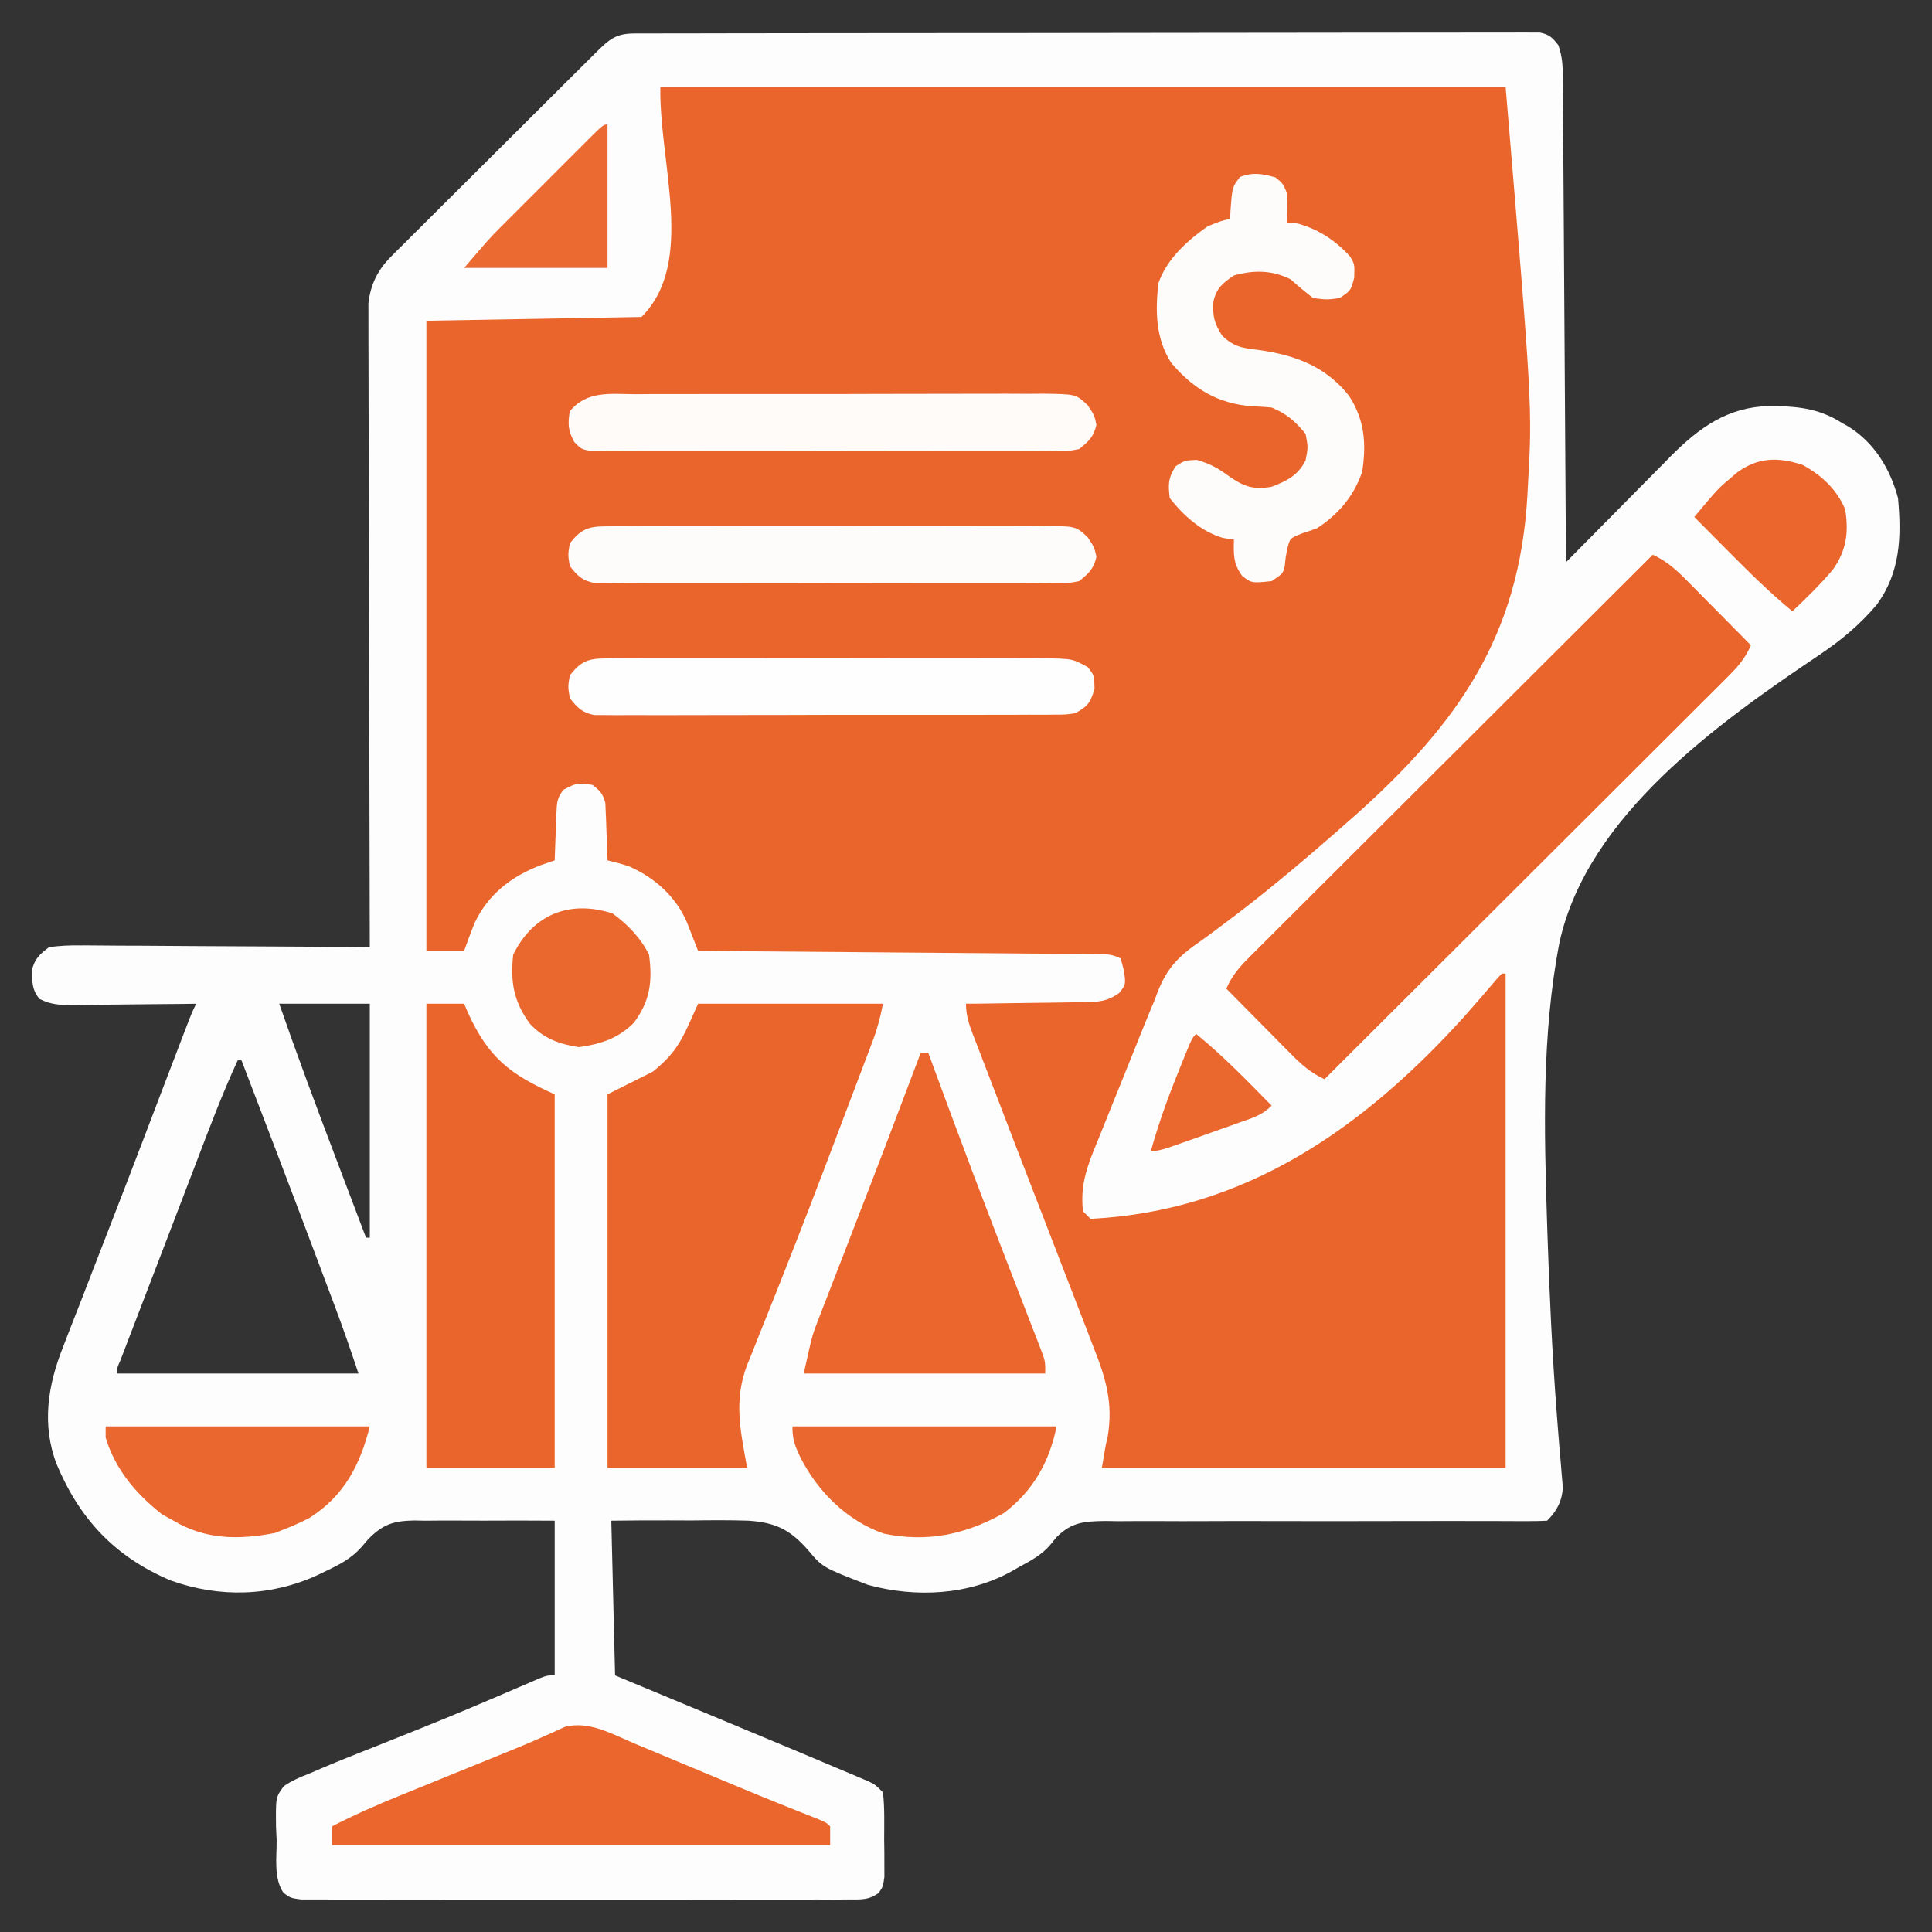 <?xml version="1.0" encoding="UTF-8"?>
<svg version="1.1" xmlns="http://www.w3.org/2000/svg" width="512" height="512">
<rect width="100%" height="100%" fill="#333333" stroke="none"/>
<path d="M0 0 C0.859 -0.004 1.718 -0.008 2.603 -0.012 C4.027 -0.01 4.027 -0.01 5.48 -0.009 C6.986 -0.013 6.986 -0.013 8.523 -0.018 C11.909 -0.027 15.295 -0.028 18.682 -0.03 C21.101 -0.034 23.52 -0.039 25.939 -0.045 C32.526 -0.058 39.112 -0.064 45.699 -0.069 C49.809 -0.072 53.92 -0.076 58.03 -0.08 C69.404 -0.092 80.778 -0.103 92.152 -0.106 C92.881 -0.106 93.609 -0.107 94.359 -0.107 C95.089 -0.107 95.819 -0.107 96.571 -0.107 C98.05 -0.108 99.53 -0.108 101.009 -0.109 C101.743 -0.109 102.477 -0.109 103.233 -0.109 C115.129 -0.113 127.025 -0.131 138.921 -0.154 C151.127 -0.178 163.332 -0.19 175.537 -0.192 C182.394 -0.192 189.25 -0.198 196.106 -0.216 C202.552 -0.233 208.997 -0.235 215.443 -0.226 C217.814 -0.225 220.185 -0.23 222.555 -0.24 C225.782 -0.252 229.008 -0.247 232.234 -0.236 C233.181 -0.244 234.128 -0.252 235.104 -0.26 C236.396 -0.251 236.396 -0.251 237.715 -0.241 C238.46 -0.241 239.205 -0.242 239.973 -0.242 C242.497 0.242 243.355 1.126 244.92 3.131 C245.948 6.213 246.057 8.35 246.079 11.579 C246.093 13.277 246.093 13.277 246.108 15.009 C246.114 16.251 246.12 17.493 246.126 18.773 C246.136 20.08 246.146 21.388 246.156 22.735 C246.183 26.321 246.204 29.908 246.224 33.494 C246.246 37.242 246.273 40.989 246.3 44.737 C246.35 51.834 246.395 58.931 246.438 66.029 C246.487 74.109 246.542 82.188 246.597 90.268 C246.711 106.889 246.818 123.51 246.92 140.131 C247.329 139.717 247.737 139.302 248.157 138.874 C252.431 134.534 256.716 130.204 261.007 125.88 C262.604 124.268 264.199 122.653 265.791 121.035 C268.087 118.702 270.393 116.379 272.702 114.057 C273.755 112.98 273.755 112.98 274.83 111.882 C282.252 104.458 289.833 98.992 300.68 98.751 C307.889 98.769 313.697 99.206 319.92 103.131 C320.542 103.482 321.163 103.833 321.803 104.194 C328.664 108.471 332.859 115.424 334.92 123.131 C335.845 133.406 335.565 142.741 329.308 151.35 C324.704 156.779 319.911 160.755 314.03 164.708 C287.229 182.732 252.657 207.317 245.232 240.712 C240.448 265.176 241.124 290.711 241.92 315.506 C241.963 316.832 241.963 316.832 242.006 318.184 C242.537 334.139 243.263 350.085 244.498 366.002 C244.582 367.11 244.582 367.11 244.668 368.241 C244.93 371.687 245.209 375.128 245.523 378.57 C245.667 380.361 245.667 380.361 245.814 382.188 C245.907 383.222 246 384.256 246.096 385.321 C245.868 388.978 244.517 391.535 241.92 394.131 C240.304 394.224 238.683 394.247 237.064 394.243 C236.012 394.242 234.961 394.242 233.878 394.242 C232.132 394.234 232.132 394.234 230.352 394.226 C227.826 394.223 225.301 394.22 222.776 394.218 C221.415 394.215 220.055 394.212 218.694 394.208 C214.491 394.2 210.289 394.205 206.086 394.214 C205.023 394.217 205.023 394.217 203.938 394.219 C202.488 394.222 201.038 394.225 199.588 394.228 C189.801 394.249 180.014 394.263 170.227 394.231 C163.63 394.209 157.033 394.213 150.437 394.244 C146.946 394.26 143.456 394.264 139.965 394.237 C136.065 394.207 132.166 394.232 128.266 394.261 C127.114 394.243 125.963 394.226 124.776 394.208 C119.252 394.294 115.865 394.511 111.868 398.538 C111.37 399.153 110.872 399.767 110.359 400.4 C108.037 403.194 105.076 404.729 101.92 406.444 C101.343 406.777 100.765 407.11 100.17 407.454 C88.619 413.912 74.548 414.585 61.92 411.131 C49.904 406.501 49.904 406.501 46.065 401.915 C41.266 396.432 37.343 394.602 30.22 394.124 C25.241 393.969 20.276 393.998 15.295 394.069 C13.221 394.066 11.147 394.059 9.073 394.047 C4.019 394.021 -1.024 394.078 -6.08 394.131 C-5.75 407.661 -5.42 421.191 -5.08 435.131 C-1.858 436.471 1.363 437.81 4.682 439.19 C7.88 440.52 11.077 441.851 14.275 443.182 C16.459 444.091 18.644 444.999 20.828 445.908 C28.197 448.971 35.561 452.045 42.92 455.131 C43.953 455.564 44.985 455.996 46.048 456.441 C48.994 457.677 51.936 458.921 54.877 460.167 C55.765 460.538 56.652 460.91 57.566 461.293 C58.781 461.811 58.781 461.811 60.021 462.339 C60.729 462.638 61.438 462.937 62.167 463.246 C63.92 464.131 63.92 464.131 65.92 466.131 C66.379 470.259 66.244 474.419 66.233 478.569 C66.249 479.727 66.265 480.885 66.282 482.079 C66.282 483.188 66.283 484.297 66.284 485.44 C66.287 486.459 66.29 487.478 66.293 488.528 C65.92 491.131 65.92 491.131 64.784 492.77 C62.087 494.74 60.053 494.509 56.733 494.512 C55.438 494.521 54.142 494.529 52.807 494.538 C51.369 494.532 49.93 494.526 48.491 494.52 C46.978 494.524 45.465 494.529 43.952 494.536 C39.841 494.549 35.729 494.544 31.618 494.534 C27.319 494.527 23.02 494.534 18.722 494.539 C11.502 494.544 4.283 494.537 -2.937 494.523 C-11.289 494.506 -19.641 494.512 -27.993 494.528 C-35.158 494.542 -42.323 494.544 -49.488 494.536 C-53.77 494.531 -58.052 494.53 -62.334 494.54 C-66.359 494.549 -70.384 494.543 -74.409 494.526 C-75.888 494.522 -77.367 494.523 -78.847 494.529 C-80.862 494.538 -82.877 494.526 -84.893 494.512 C-86.022 494.511 -87.151 494.51 -88.314 494.509 C-91.08 494.131 -91.08 494.131 -92.937 492.767 C-95.62 488.926 -94.724 483.262 -94.767 478.756 C-94.847 477.051 -94.847 477.051 -94.929 475.311 C-95.017 467.403 -95.017 467.403 -92.861 464.479 C-90.685 462.988 -88.54 462.097 -86.08 461.131 C-84.843 460.603 -83.607 460.072 -82.372 459.539 C-77.847 457.617 -73.277 455.813 -68.705 454.006 C-65.387 452.683 -62.071 451.355 -58.755 450.026 C-57.933 449.697 -57.111 449.368 -56.263 449.03 C-47.659 445.581 -39.132 441.958 -30.623 438.281 C-29.157 437.652 -29.157 437.652 -27.662 437.01 C-26.818 436.645 -25.975 436.28 -25.106 435.903 C-23.08 435.131 -23.08 435.131 -21.08 435.131 C-21.08 421.601 -21.08 408.071 -21.08 394.131 C-27.345 394.09 -33.602 394.074 -39.866 394.119 C-41.994 394.127 -44.122 394.121 -46.25 394.101 C-49.32 394.073 -52.385 394.098 -55.455 394.131 C-56.869 394.102 -56.869 394.102 -58.312 394.073 C-63.832 394.192 -66.572 395.058 -70.505 399.04 C-71.107 399.745 -71.709 400.45 -72.33 401.176 C-75.016 404.178 -78.167 405.8 -81.767 407.506 C-82.804 408.007 -82.804 408.007 -83.862 408.518 C-96.328 414.252 -109.858 414.592 -122.767 410.006 C-137.498 403.795 -146.94 393.814 -153.08 379.131 C-157.089 368.665 -155.397 358.14 -151.337 348.018 C-150.942 346.985 -150.546 345.952 -150.139 344.887 C-148.846 341.524 -147.526 338.172 -146.205 334.819 C-145.3 332.481 -144.397 330.142 -143.496 327.802 C-141.638 322.983 -139.768 318.169 -137.891 313.357 C-135.154 306.338 -132.46 299.304 -129.779 292.264 C-128.947 290.082 -128.116 287.9 -127.284 285.719 C-126.886 284.674 -126.488 283.63 -126.078 282.554 C-124.195 277.616 -122.305 272.679 -120.412 267.745 C-119.924 266.47 -119.924 266.47 -119.426 265.17 C-117.196 259.364 -117.196 259.364 -116.08 257.131 C-117.24 257.147 -118.401 257.163 -119.596 257.179 C-123.905 257.233 -128.214 257.268 -132.522 257.296 C-134.387 257.311 -136.251 257.332 -138.115 257.358 C-140.796 257.394 -143.477 257.411 -146.158 257.424 C-146.99 257.44 -147.823 257.455 -148.68 257.471 C-152.143 257.472 -154.479 257.434 -157.606 255.859 C-159.639 253.476 -159.564 251.216 -159.611 248.167 C-158.815 245.117 -157.583 244.048 -155.08 242.131 C-152.196 241.757 -149.702 241.624 -146.823 241.677 C-145.578 241.676 -145.578 241.676 -144.309 241.676 C-141.57 241.678 -138.833 241.709 -136.095 241.741 C-134.195 241.748 -132.295 241.754 -130.395 241.758 C-125.397 241.773 -120.4 241.813 -115.402 241.857 C-110.301 241.898 -105.2 241.916 -100.099 241.936 C-90.092 241.979 -80.086 242.047 -70.08 242.131 C-70.082 241.24 -70.085 240.349 -70.088 239.431 C-70.154 217.748 -70.204 196.065 -70.235 174.382 C-70.25 163.896 -70.272 153.411 -70.306 142.925 C-70.336 133.786 -70.355 124.647 -70.362 115.508 C-70.366 110.668 -70.375 105.829 -70.397 100.99 C-70.417 96.435 -70.423 91.879 -70.419 87.324 C-70.42 85.653 -70.426 83.981 -70.437 82.31 C-70.452 80.026 -70.449 77.743 -70.44 75.459 C-70.443 74.181 -70.446 72.903 -70.449 71.587 C-69.911 66.551 -67.998 62.671 -64.416 59.101 C-63.902 58.581 -63.387 58.061 -62.857 57.525 C-62.301 56.978 -61.744 56.43 -61.171 55.867 C-60.579 55.272 -59.987 54.678 -59.377 54.066 C-57.429 52.116 -55.472 50.176 -53.513 48.237 C-52.154 46.881 -50.795 45.524 -49.438 44.167 C-46.597 41.331 -43.751 38.499 -40.901 35.672 C-37.243 32.042 -33.594 28.404 -29.949 24.763 C-27.147 21.965 -24.342 19.17 -21.536 16.376 C-20.189 15.035 -18.842 13.693 -17.496 12.351 C-15.62 10.481 -13.74 8.615 -11.859 6.749 C-11.3 6.192 -10.742 5.635 -10.166 5.06 C-6.652 1.585 -4.925 0.008 0 0 Z M-94.08 257.131 C-89.344 270.74 -84.318 284.223 -79.205 297.694 C-78.413 299.784 -77.621 301.875 -76.83 303.965 C-74.915 309.022 -72.998 314.077 -71.08 319.131 C-70.75 319.131 -70.42 319.131 -70.08 319.131 C-70.08 298.671 -70.08 278.211 -70.08 257.131 C-78 257.131 -85.92 257.131 -94.08 257.131 Z M-105.08 272.131 C-109.163 280.94 -112.555 290.004 -116.017 299.069 C-116.676 300.791 -117.336 302.512 -117.996 304.233 C-119.351 307.769 -120.704 311.306 -122.056 314.843 C-123.704 319.152 -125.356 323.458 -127.011 327.765 C-128.226 330.928 -129.44 334.092 -130.654 337.256 C-131.229 338.754 -131.804 340.253 -132.38 341.751 C-133.176 343.822 -133.97 345.895 -134.763 347.967 C-135.212 349.138 -135.661 350.309 -136.124 351.516 C-137.137 353.824 -137.137 353.824 -137.08 355.131 C-115.96 355.131 -94.84 355.131 -73.08 355.131 C-75.033 349.272 -77.022 343.472 -79.197 337.698 C-79.491 336.914 -79.784 336.13 -80.087 335.322 C-81.041 332.779 -81.998 330.236 -82.955 327.694 C-83.619 325.926 -84.283 324.157 -84.947 322.389 C-91.255 305.61 -97.65 288.864 -104.08 272.131 C-104.41 272.131 -104.74 272.131 -105.08 272.131 Z " fill="#FEFDFD" transform="translate(168.08,8.869)"/>
<path d="M0 0 C73.92 0 147.84 0 224 0 C231.108 84.891 231.108 84.891 229.895 106.062 C229.831 107.246 229.831 107.246 229.766 108.453 C227.635 145.371 211.552 168.54 184.523 192.74 C182.937 194.145 181.345 195.543 179.75 196.938 C178.958 197.63 178.958 197.63 178.151 198.337 C168.704 206.576 159.09 214.616 149.021 222.088 C148.109 222.769 147.196 223.45 146.256 224.151 C144.567 225.398 142.864 226.627 141.146 227.833 C135.643 231.865 133.221 235.589 131 242 C130.603 242.941 130.206 243.881 129.798 244.851 C129.469 245.659 129.14 246.468 128.802 247.301 C128.422 248.236 128.042 249.17 127.65 250.133 C125.954 254.335 124.264 258.54 122.581 262.747 C121.692 264.961 120.798 267.173 119.898 269.383 C118.591 272.595 117.301 275.814 116.016 279.035 C115.613 280.016 115.21 280.996 114.794 282.006 C112.589 287.595 111.342 291.98 112 298 C112.66 298.66 113.32 299.32 114 300 C155.152 297.973 186.368 275.804 212.75 246.722 C215.742 243.366 218.681 239.968 221.586 236.536 C222.053 236.029 222.519 235.522 223 235 C223.33 235 223.66 235 224 235 C224 278.23 224 321.46 224 366 C188.69 366 153.38 366 117 366 C118 360 118 360 118.562 357.688 C120.029 348.68 118.044 342.242 114.75 333.91 C114.304 332.748 113.859 331.586 113.4 330.388 C112.443 327.898 111.481 325.41 110.509 322.925 C108.989 319.04 107.49 315.146 105.994 311.252 C103.976 306.006 101.951 300.763 99.917 295.523 C96.138 285.786 92.394 276.036 88.666 266.279 C87.64 263.603 86.608 260.929 85.574 258.256 C84.958 256.651 84.342 255.046 83.727 253.441 C83.446 252.722 83.166 252.003 82.878 251.262 C81.768 248.353 81 246.143 81 243 C82.13 242.991 83.26 242.981 84.425 242.972 C88.622 242.932 92.819 242.866 97.016 242.792 C98.831 242.764 100.647 242.743 102.463 242.729 C105.075 242.708 107.685 242.661 110.297 242.609 C111.107 242.608 111.918 242.607 112.753 242.606 C116.347 242.512 118.582 242.296 121.552 240.192 C123.354 237.925 123.354 237.925 122.875 234.312 C122.442 232.673 122.442 232.673 122 231 C119.643 229.822 118.212 229.863 115.583 229.842 C114.655 229.832 113.727 229.822 112.77 229.812 C111.749 229.806 110.728 229.801 109.675 229.795 C108.602 229.785 107.529 229.775 106.423 229.765 C102.863 229.733 99.303 229.708 95.742 229.684 C93.279 229.663 90.815 229.642 88.352 229.621 C81.858 229.565 75.365 229.516 68.871 229.468 C62.249 229.418 55.626 229.362 49.004 229.307 C36.003 229.199 23.001 229.097 10 229 C9.599 227.966 9.599 227.966 9.19 226.911 C8.836 226.008 8.481 225.105 8.116 224.175 C7.767 223.28 7.417 222.384 7.057 221.461 C4.116 214.61 -1.413 209.659 -8.141 206.656 C-10.074 205.974 -12.01 205.485 -14 205 C-14.056 203.211 -14.056 203.211 -14.113 201.387 C-14.179 199.82 -14.245 198.254 -14.312 196.688 C-14.335 195.902 -14.358 195.116 -14.381 194.307 C-14.416 193.549 -14.452 192.792 -14.488 192.012 C-14.514 191.315 -14.541 190.619 -14.568 189.901 C-15.126 187.444 -16.019 186.523 -18 185 C-22.109 184.457 -22.109 184.457 -25.656 186.273 C-27.262 188.336 -27.414 189.423 -27.512 192.012 C-27.547 192.769 -27.583 193.526 -27.619 194.307 C-27.642 195.092 -27.664 195.878 -27.688 196.688 C-27.722 197.485 -27.756 198.282 -27.791 199.104 C-27.873 201.069 -27.938 203.034 -28 205 C-29.794 205.619 -29.794 205.619 -31.625 206.25 C-39.507 209.247 -45.624 213.978 -49.266 221.676 C-50.237 224.094 -51.126 226.545 -52 229 C-55.3 229 -58.6 229 -62 229 C-62 173.89 -62 118.78 -62 62 C-33.785 61.505 -33.785 61.505 -5 61 C9.426 46.574 -0.358 20.398 0 0 Z " fill="#EA652B" transform="translate(175,23)"/>
<path d="M0 0 C16.17 0 32.34 0 49 0 C48.287 3.567 47.581 6.403 46.32 9.735 C45.974 10.655 45.628 11.575 45.272 12.523 C44.893 13.517 44.515 14.511 44.125 15.535 C43.53 17.112 43.53 17.112 42.922 18.72 C42.065 20.987 41.206 23.254 40.345 25.519 C38.992 29.083 37.645 32.649 36.3 36.216 C31.912 47.825 27.468 59.409 22.891 70.945 C22.099 72.952 21.307 74.958 20.516 76.965 C19.04 80.705 17.542 84.436 16.031 88.162 C15.359 89.862 14.687 91.562 14.016 93.262 C13.707 94.004 13.399 94.747 13.081 95.512 C9.389 105.004 11.167 112.917 13 123 C0.79 123 -11.42 123 -24 123 C-24 90.33 -24 57.66 -24 24 C-20.04 22.02 -16.08 20.04 -12 18 C-5.059 12.381 -4.031 8.869 0 0 Z " fill="#EA652B" transform="translate(185,266)"/>
<path d="M0 0 C3.812 1.776 6.233 4.004 9.203 7.008 C9.686 7.493 10.168 7.979 10.666 8.479 C12.199 10.023 13.724 11.574 15.25 13.125 C16.291 14.176 17.333 15.227 18.375 16.277 C20.922 18.846 23.463 21.421 26 24 C24.469 27.621 22.316 29.931 19.546 32.695 C19.091 33.152 18.636 33.608 18.167 34.079 C16.644 35.605 15.114 37.124 13.583 38.644 C12.489 39.737 11.395 40.831 10.302 41.926 C7.333 44.895 4.359 47.858 1.383 50.82 C-1.726 53.916 -4.83 57.019 -7.934 60.121 C-13.812 65.993 -19.696 71.86 -25.582 77.726 C-32.282 84.404 -38.977 91.087 -45.671 97.771 C-59.441 111.521 -73.218 125.263 -87 139 C-90.812 137.224 -93.233 134.996 -96.203 131.992 C-96.686 131.507 -97.168 131.021 -97.666 130.521 C-99.199 128.977 -100.724 127.426 -102.25 125.875 C-103.291 124.824 -104.333 123.773 -105.375 122.723 C-107.922 120.154 -110.463 117.579 -113 115 C-111.469 111.379 -109.316 109.069 -106.546 106.305 C-105.863 105.62 -105.863 105.62 -105.167 104.921 C-103.644 103.395 -102.114 101.876 -100.583 100.356 C-99.489 99.263 -98.395 98.169 -97.302 97.074 C-94.333 94.105 -91.359 91.142 -88.383 88.18 C-85.274 85.084 -82.17 81.981 -79.066 78.879 C-73.188 73.007 -67.304 67.14 -61.418 61.274 C-54.718 54.596 -48.023 47.913 -41.329 41.229 C-27.559 27.479 -13.782 13.737 0 0 Z " fill="#EA652C" transform="translate(438,147)"/>
<path d="M0 0 C3.3 0 6.6 0 10 0 C10.329 0.773 10.657 1.547 10.996 2.344 C16.411 14.202 22.058 18.692 34 24 C34 56.67 34 89.34 34 123 C22.78 123 11.56 123 0 123 C0 82.41 0 41.82 0 0 Z " fill="#EA652B" transform="translate(113,266)"/>
<path d="M0 0 C0.66 0 1.32 0 2 0 C2.3 0.814 2.599 1.628 2.908 2.467 C4.394 6.5 5.883 10.532 7.375 14.562 C7.654 15.316 7.933 16.07 8.22 16.847 C12.035 27.153 15.919 37.43 19.871 47.684 C20.281 48.748 20.691 49.813 21.113 50.91 C23.154 56.207 25.202 61.503 27.257 66.795 C28.012 68.749 28.766 70.702 29.52 72.656 C29.872 73.558 30.225 74.459 30.588 75.388 C30.907 76.217 31.225 77.046 31.554 77.9 C31.835 78.623 32.115 79.346 32.404 80.09 C33 82 33 82 33 85 C11.88 85 -9.24 85 -31 85 C-28.75 74.875 -28.75 74.875 -27.295 71.124 C-26.97 70.276 -26.645 69.429 -26.31 68.555 C-25.962 67.666 -25.613 66.776 -25.254 65.859 C-24.886 64.906 -24.519 63.953 -24.14 62.971 C-22.954 59.895 -21.758 56.822 -20.562 53.75 C-19.746 51.637 -18.929 49.524 -18.114 47.41 C-16.497 43.22 -14.877 39.03 -13.255 34.841 C-10.26 27.095 -7.312 19.331 -4.375 11.562 C-3.921 10.363 -3.466 9.163 -2.998 7.927 C-1.998 5.285 -0.999 2.643 0 0 Z " fill="#EA662D" transform="translate(244,279)"/>
<path d="M0 0 C1.938 1.562 1.938 1.562 3 4 C3.229 6.72 3.137 9.259 3 12 C3.804 12.041 4.609 12.082 5.438 12.125 C11.064 13.507 15.893 16.662 19.777 20.973 C21 23 21 23 20.875 26.625 C20 30 20 30 17 32 C13.688 32.438 13.688 32.438 10 32 C7.943 30.405 5.941 28.735 4 27 C-0.994 24.558 -5.704 24.52 -11 26 C-13.991 28.014 -15.625 29.344 -16.438 32.934 C-16.67 36.775 -16.233 38.636 -14.125 41.938 C-10.832 45.133 -8.417 45.252 -3.938 45.812 C5.487 47.227 13.377 50.166 19.477 57.863 C23.65 64.24 24.136 70.55 23 78 C20.829 84.416 16.678 89.347 11 93 C9.739 93.466 8.468 93.905 7.188 94.312 C3.877 95.611 3.877 95.611 3.223 98.109 C2.721 100.54 2.721 100.54 2.484 102.941 C2 105 2 105 -1 107 C-6.276 107.55 -6.276 107.55 -8.812 105.625 C-11.203 102.354 -11.087 99.997 -11 96 C-11.949 95.856 -12.898 95.711 -13.875 95.562 C-19.581 93.934 -24.406 89.6 -28 85 C-28.448 81.317 -28.449 79.701 -26.438 76.562 C-24 75 -24 75 -20.812 74.875 C-17.254 75.925 -15.446 76.95 -12.5 79.062 C-8.483 81.9 -6.015 82.852 -1 82 C3.063 80.437 6.017 78.966 8 75 C8.667 71.543 8.667 71.543 8 68 C5.38 64.725 2.861 62.587 -1 61 C-2.703 60.834 -4.414 60.735 -6.125 60.688 C-15.326 59.951 -21.691 56.107 -27.625 49.16 C-31.75 42.68 -31.866 35.434 -31 28 C-28.743 21.618 -23.433 16.823 -18 13 C-14.5 11.562 -14.5 11.562 -12 11 C-11.974 10.385 -11.948 9.77 -11.922 9.137 C-11.464 2.606 -11.464 2.606 -9.375 -0.125 C-5.882 -1.412 -3.557 -0.97 0 0 Z " fill="#FEFCFB" transform="translate(338,47)"/>
<path d="M0 0 C0.977 0.406 1.954 0.812 2.96 1.231 C6.082 2.529 9.199 3.837 12.316 5.145 C15.394 6.429 18.473 7.713 21.552 8.995 C23.547 9.827 25.541 10.659 27.534 11.492 C34.435 14.373 41.364 17.169 48.328 19.892 C50.879 20.957 50.879 20.957 51.879 21.957 C51.879 23.607 51.879 25.257 51.879 26.957 C8.319 26.957 -35.241 26.957 -80.121 26.957 C-80.121 25.307 -80.121 23.657 -80.121 21.957 C-74.234 18.922 -68.275 16.288 -62.137 13.805 C-61.2 13.423 -60.263 13.041 -59.298 12.647 C-56.323 11.435 -53.347 10.227 -50.371 9.02 C-47.416 7.817 -44.461 6.614 -41.507 5.41 C-39.608 4.638 -37.709 3.867 -35.809 3.1 C-31.937 1.532 -28.076 -0.04 -24.268 -1.758 C-23.224 -2.225 -22.181 -2.691 -21.105 -3.172 C-20.262 -3.566 -19.419 -3.96 -18.55 -4.365 C-12.151 -6.15 -5.812 -2.452 0 0 Z " fill="#EA662C" transform="translate(168.121,462.043)"/>
<path d="M0 0 C1.876 -0.013 1.876 -0.013 3.791 -0.026 C7.214 -0.045 10.637 -0.046 14.061 -0.037 C16.922 -0.032 19.782 -0.039 22.642 -0.046 C29.391 -0.063 36.139 -0.06 42.887 -0.043 C49.845 -0.026 56.803 -0.042 63.761 -0.074 C69.74 -0.101 75.719 -0.108 81.698 -0.1 C85.266 -0.095 88.835 -0.097 92.404 -0.117 C96.383 -0.139 100.361 -0.12 104.34 -0.098 C106.11 -0.115 106.11 -0.115 107.917 -0.133 C116.801 -0.029 116.801 -0.029 119.905 2.913 C121.67 5.533 121.67 5.533 122.232 8.096 C121.484 11.339 120.234 12.444 117.67 14.533 C115.125 15.037 115.125 15.037 112.198 15.041 C111.086 15.053 109.974 15.064 108.829 15.076 C107.613 15.067 106.398 15.059 105.146 15.051 C103.863 15.058 102.58 15.065 101.258 15.072 C97.741 15.09 94.225 15.083 90.709 15.071 C87.029 15.061 83.35 15.07 79.67 15.076 C73.492 15.084 67.314 15.074 61.136 15.055 C53.992 15.033 46.847 15.04 39.702 15.062 C33.569 15.08 27.435 15.083 21.302 15.072 C17.638 15.066 13.974 15.065 10.311 15.079 C6.228 15.092 2.147 15.073 -1.936 15.051 C-3.762 15.063 -3.762 15.063 -5.624 15.076 C-7.288 15.059 -7.288 15.059 -8.985 15.041 C-9.95 15.04 -10.916 15.038 -11.911 15.037 C-14.33 14.533 -14.33 14.533 -16.133 12.689 C-17.791 9.704 -17.89 7.894 -17.33 4.533 C-12.794 -1.017 -6.57 -0.036 0 0 Z " fill="#FEFBF9" transform="translate(168.33,104.467)"/>
<path d="M0 0 C1.638 -0.019 1.638 -0.019 3.309 -0.039 C5.099 -0.029 5.099 -0.029 6.926 -0.019 C8.816 -0.032 8.816 -0.032 10.745 -0.045 C14.2 -0.067 17.654 -0.064 21.109 -0.056 C23.994 -0.05 26.879 -0.058 29.765 -0.065 C36.572 -0.082 43.379 -0.078 50.186 -0.062 C57.206 -0.045 64.226 -0.061 71.246 -0.093 C77.276 -0.12 83.305 -0.127 89.335 -0.118 C92.935 -0.114 96.535 -0.116 100.135 -0.136 C104.151 -0.158 108.164 -0.139 112.18 -0.116 C113.371 -0.128 114.562 -0.14 115.79 -0.152 C124.755 -0.048 124.755 -0.048 127.86 2.894 C129.617 5.515 129.617 5.515 130.18 8.077 C129.432 11.319 128.179 12.425 125.617 14.515 C123.09 15.018 123.09 15.018 120.19 15.023 C119.088 15.034 117.986 15.045 116.851 15.057 C115.646 15.049 114.442 15.041 113.201 15.032 C111.929 15.039 110.658 15.046 109.347 15.053 C105.862 15.072 102.376 15.065 98.891 15.052 C95.242 15.042 91.594 15.051 87.946 15.058 C81.819 15.065 75.693 15.055 69.566 15.036 C62.484 15.014 55.402 15.021 48.319 15.043 C42.238 15.062 36.156 15.064 30.074 15.054 C26.442 15.047 22.811 15.047 19.179 15.06 C15.13 15.074 11.082 15.055 7.033 15.032 C5.227 15.044 5.227 15.044 3.384 15.057 C1.731 15.04 1.731 15.04 0.045 15.023 C-0.912 15.021 -1.87 15.02 -2.856 15.018 C-6.142 14.363 -7.338 13.12 -9.383 10.515 C-9.883 7.515 -9.883 7.515 -9.383 4.515 C-6.491 0.838 -4.629 0.014 0 0 Z " fill="#FEFCFB" transform="translate(160.383,139.485)"/>
<path d="M0 0 C1.092 -0.011 2.184 -0.023 3.309 -0.034 C4.503 -0.026 5.696 -0.018 6.926 -0.01 C8.186 -0.017 9.447 -0.024 10.745 -0.031 C14.2 -0.049 17.654 -0.042 21.109 -0.029 C24.726 -0.019 28.343 -0.029 31.96 -0.035 C38.036 -0.042 44.111 -0.033 50.186 -0.014 C57.206 0.008 64.226 0.001 71.246 -0.021 C77.276 -0.039 83.305 -0.042 89.335 -0.031 C92.935 -0.025 96.535 -0.024 100.135 -0.037 C104.15 -0.051 108.165 -0.032 112.18 -0.01 C113.371 -0.018 114.562 -0.026 115.79 -0.034 C123.786 0.048 123.786 0.048 127.891 2.318 C129.617 4.508 129.617 4.508 129.68 8.07 C128.502 11.88 127.967 12.576 124.617 14.508 C122.106 14.888 122.106 14.888 119.228 14.896 C118.134 14.906 117.041 14.915 115.914 14.926 C114.719 14.921 113.524 14.917 112.293 14.912 C110.4 14.922 110.4 14.922 108.468 14.933 C105.01 14.951 101.551 14.95 98.093 14.944 C95.205 14.941 92.317 14.947 89.429 14.953 C82.617 14.967 75.805 14.965 68.993 14.954 C61.965 14.942 54.938 14.957 47.91 14.983 C41.875 15.006 35.84 15.012 29.805 15.006 C26.201 15.003 22.597 15.005 18.993 15.023 C14.976 15.041 10.959 15.027 6.942 15.01 C5.149 15.024 5.149 15.024 3.321 15.039 C2.227 15.029 1.133 15.019 0.007 15.009 C-1.418 15.009 -1.418 15.009 -2.871 15.009 C-6.148 14.355 -7.343 13.104 -9.383 10.508 C-9.883 7.508 -9.883 7.508 -9.383 4.508 C-6.491 0.83 -4.63 0.007 0 0 Z " fill="#FEFEFE" transform="translate(160.383,174.492)"/>
<path d="M0 0 C23.1 0 46.2 0 70 0 C68.11 9.452 63.75 17.129 56 23 C45.854 28.649 35.789 30.822 24.211 28.422 C14.401 24.996 6.607 17.193 2 8 C0.57 4.936 0 3.385 0 0 Z " fill="#EA672F" transform="translate(210,378)"/>
<path d="M0 0 C23.1 0 46.2 0 70 0 C67.447 10.211 63.174 18.458 54.02 24.254 C52.045 25.289 50.07 26.173 48 27 C46.969 27.413 45.938 27.825 44.875 28.25 C35.301 30.103 26.486 30.063 18 25 C16.989 24.443 15.979 23.886 14.938 23.312 C8.052 17.892 2.589 11.484 0 3 C0 2.01 0 1.02 0 0 Z " fill="#EA672F" transform="translate(28,378)"/>
<path d="M0 0 C4.005 2.887 7.464 6.49 9.688 10.938 C10.644 18.024 9.967 23.299 5.594 29.055 C1.428 33.169 -3.177 34.638 -8.875 35.438 C-14.036 34.687 -18.3 33.123 -21.895 29.219 C-26.181 23.388 -27.108 18.111 -26.312 10.938 C-21.034 0.177 -11.301 -3.625 0 0 Z " fill="#EA672E" transform="translate(162.312,242.062)"/>
<path d="M0 0 C5.055 2.766 9.051 6.457 11.312 11.812 C12.283 17.977 11.642 22.671 8.023 27.785 C4.707 31.715 1.054 35.291 -2.688 38.812 C-8.683 33.851 -14.152 28.465 -19.625 22.938 C-20.5 22.058 -21.374 21.179 -22.275 20.273 C-24.415 18.122 -26.552 15.968 -28.688 13.812 C-22.404 6.311 -22.404 6.311 -19.062 3.5 C-18.513 3.029 -17.964 2.559 -17.398 2.074 C-11.786 -2.065 -6.475 -2.085 0 0 Z " fill="#EA662D" transform="translate(477.688,123.188)"/>
<path d="M0 0 C0 12.54 0 25.08 0 38 C-12.54 38 -25.08 38 -38 38 C-31.248 30.123 -31.248 30.123 -28.489 27.36 C-27.872 26.74 -27.255 26.119 -26.619 25.48 C-25.975 24.839 -25.331 24.197 -24.668 23.535 C-23.652 22.518 -23.652 22.518 -22.616 21.48 C-21.198 20.061 -19.778 18.644 -18.358 17.227 C-16.173 15.048 -13.993 12.863 -11.814 10.678 C-10.433 9.297 -9.05 7.916 -7.668 6.535 C-7.014 5.879 -6.36 5.223 -5.686 4.547 C-1.115 0 -1.115 0 0 0 Z " fill="#EA6A32" transform="translate(161,33)"/>
<path d="M0 0 C7.158 5.826 13.526 12.438 20 19 C17.452 21.548 15.148 22.176 11.75 23.383 C11.136 23.602 10.522 23.821 9.89 24.047 C8.593 24.508 7.295 24.967 5.996 25.423 C4.005 26.123 2.018 26.832 0.031 27.543 C-9.711 31 -9.711 31 -12 31 C-10.02 23.966 -7.626 17.204 -4.875 10.438 C-4.515 9.537 -4.156 8.637 -3.785 7.709 C-1.136 1.136 -1.136 1.136 0 0 Z " fill="#EA672E" transform="translate(317,274)"/>
</svg>
